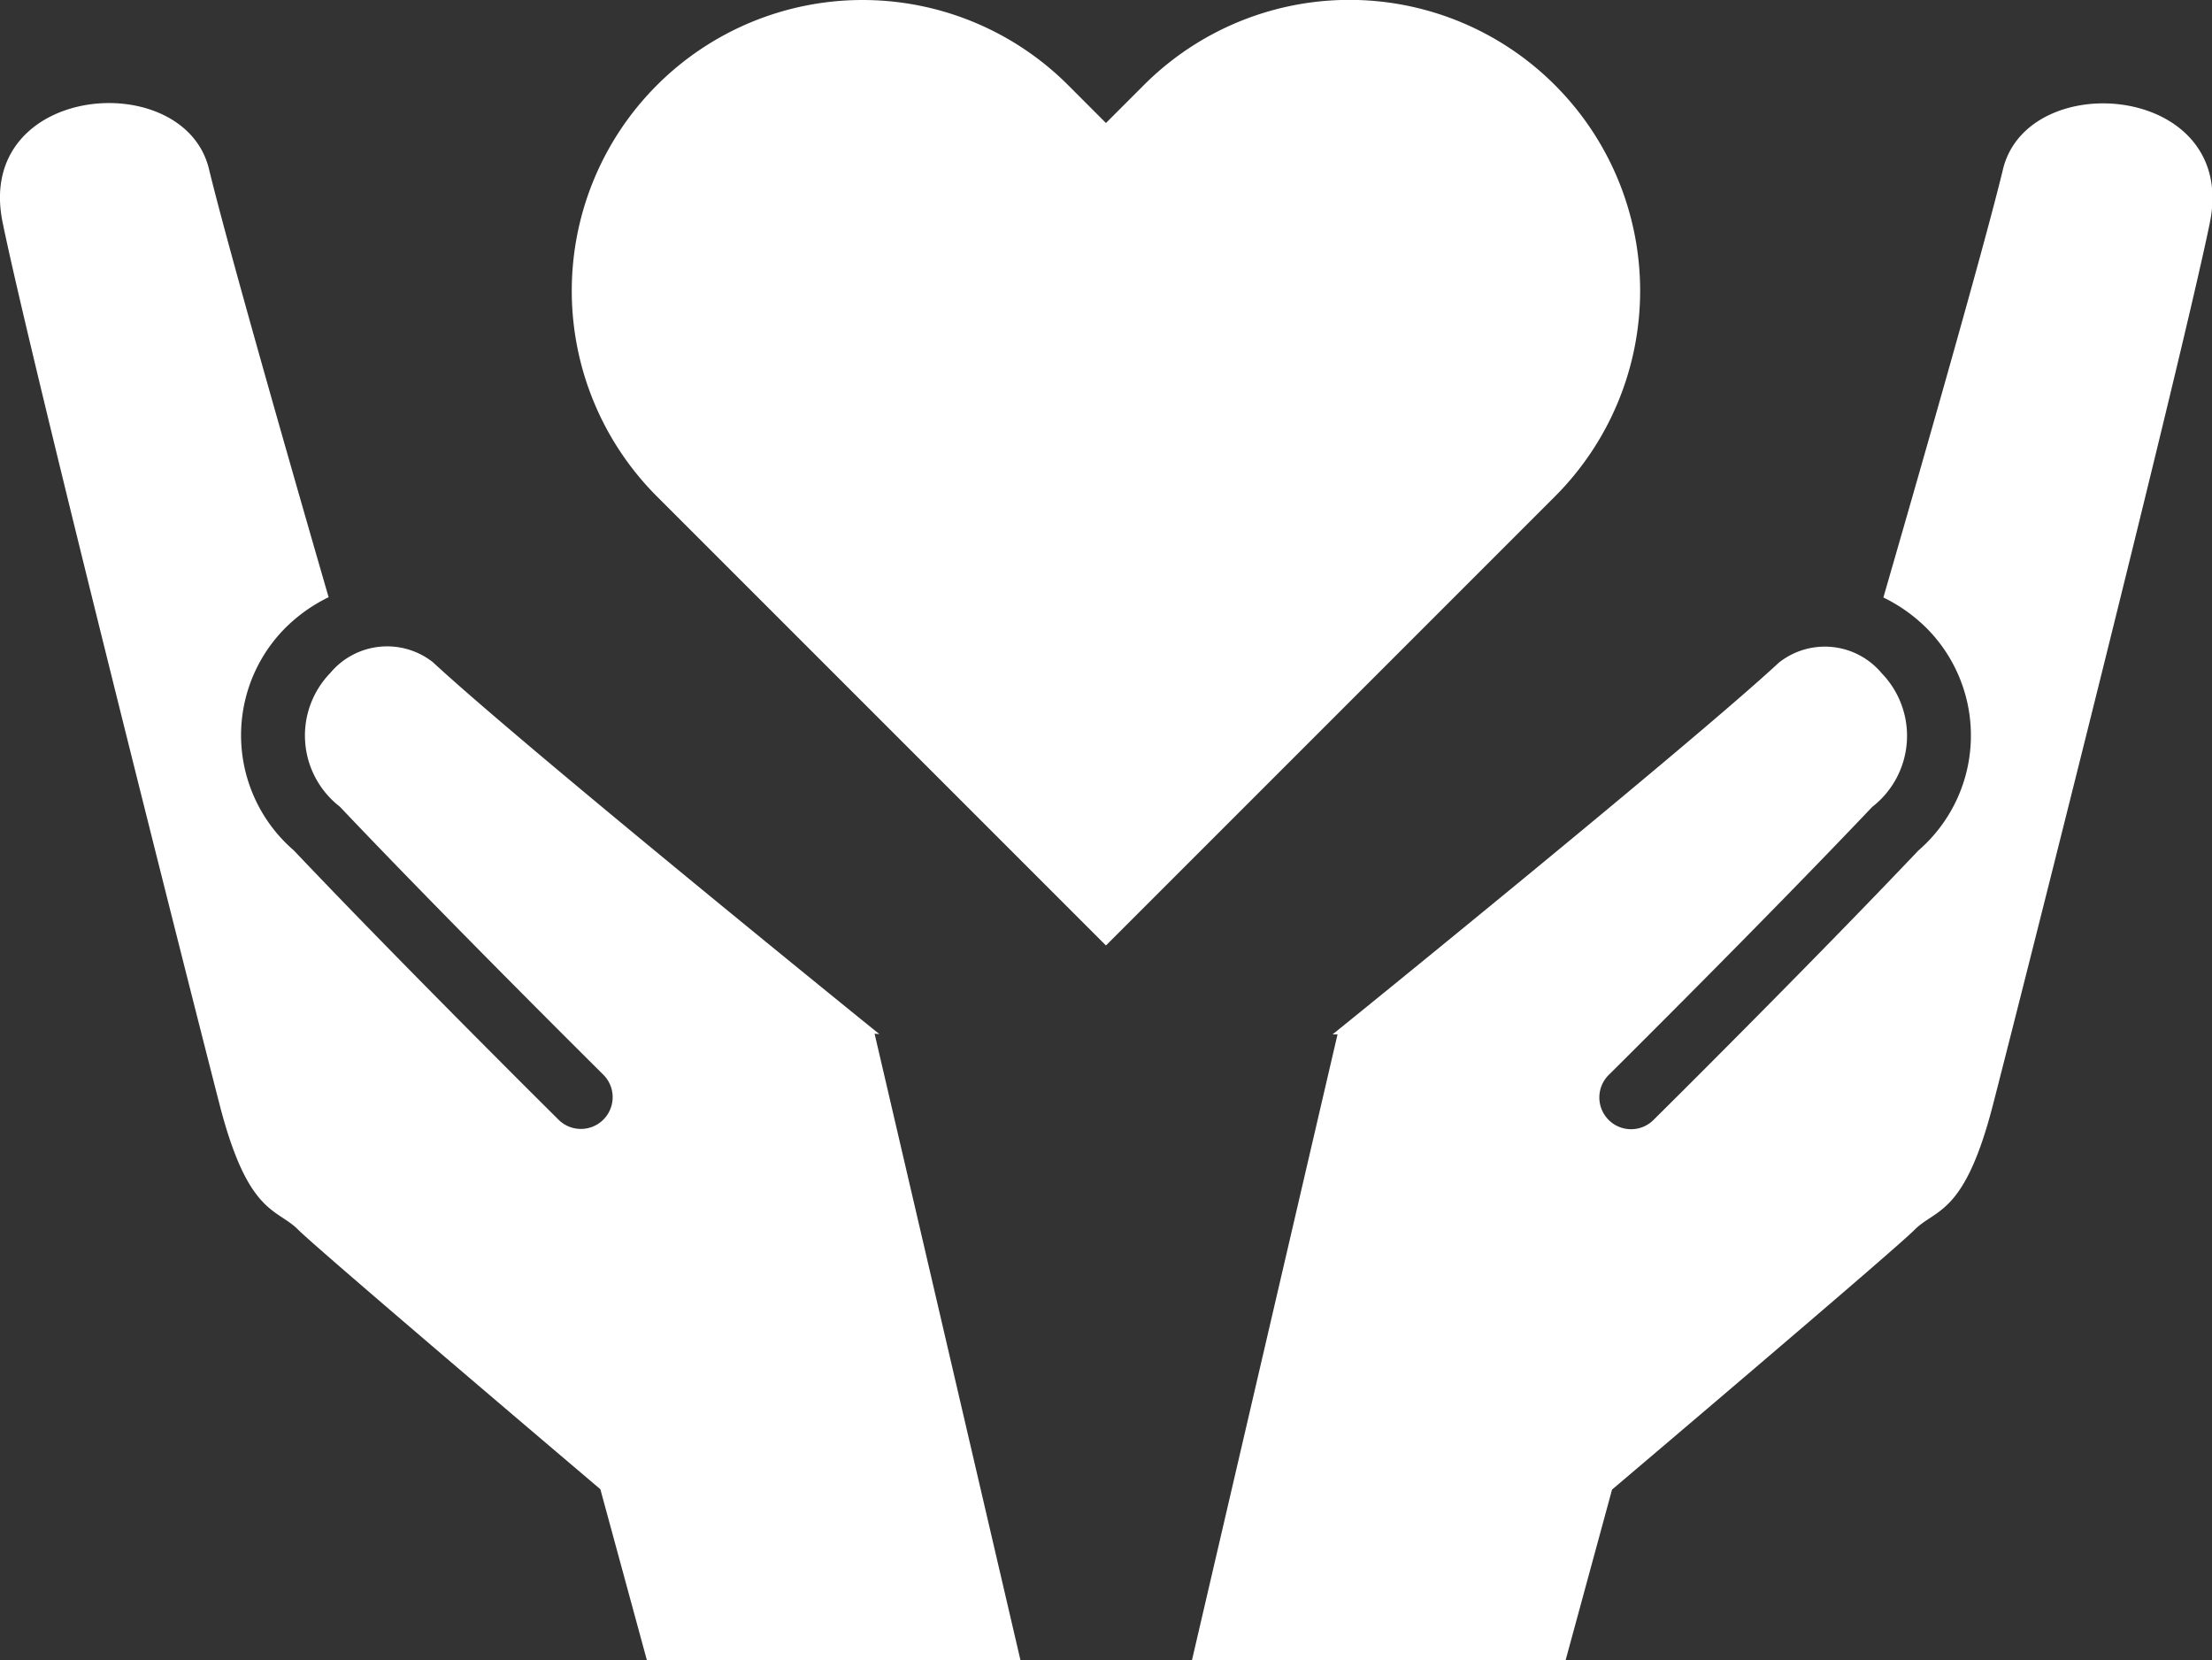 <svg id="Group_10155" data-name="Group 10155" xmlns="http://www.w3.org/2000/svg" width="38.072" height="28.575" viewBox="0 0 38.072 28.575">
  <rect x="0" y="0" width="38.072" height="28.575" fill="#333333" stroke="none"/>
  <path id="Path_15379" data-name="Path 15379" d="M1124.876,2114.012c-.25-.2-6.134-4.963-7.684-6.4a1.274,1.274,0,0,0-1.766.185,1.547,1.547,0,0,0,.163,2.3c1.866,1.968,4.509,4.586,4.535,4.613a.546.546,0,0,1-.769.776c-.026-.026-2.681-2.657-4.559-4.637a2.618,2.618,0,0,1-.148-3.823,2.769,2.769,0,0,1,.749-.533c-.493-1.7-1.718-5.959-2.059-7.368-.428-1.776-4.042-1.47-3.552.918s3.246,13.29,3.736,15.188.98,1.776,1.347,2.144,5.205,4.47,5.205,4.47l.8,2.939h6.43l-2.51-10.779Z" transform="translate(-1109.741 -2096.215)" fill="#fff"/>
  <path id="Path_15380" data-name="Path 15380" d="M1160.959,2099.13c-.34,1.409-1.566,5.666-2.058,7.368a2.769,2.769,0,0,1,.749.533,2.619,2.619,0,0,1-.148,3.823c-1.878,1.98-4.532,4.611-4.559,4.637a.546.546,0,1,1-.769-.776c.026-.026,2.668-2.645,4.535-4.613a1.548,1.548,0,0,0,.163-2.3,1.274,1.274,0,0,0-1.767-.185c-1.55,1.434-7.434,6.2-7.684,6.4h.085L1147,2124.79h6.431l.8-2.939s4.838-4.1,5.206-4.47.858-.246,1.348-2.144,3.245-12.8,3.735-15.188S1161.388,2097.354,1160.959,2099.13Z" transform="translate(-1126.485 -2096.215)" fill="#fff"/>
  <path id="Path_15381" data-name="Path 15381" d="M1144.54,2096.229a5,5,0,0,0-7.078,0l-.651.651-.65-.651a5,5,0,0,0-7.078,7.078l7.728,7.728,7.728-7.728A5.005,5.005,0,0,0,1144.54,2096.229Z" transform="translate(-1117.776 -2094.763)" fill="#fff"/>
</svg>
